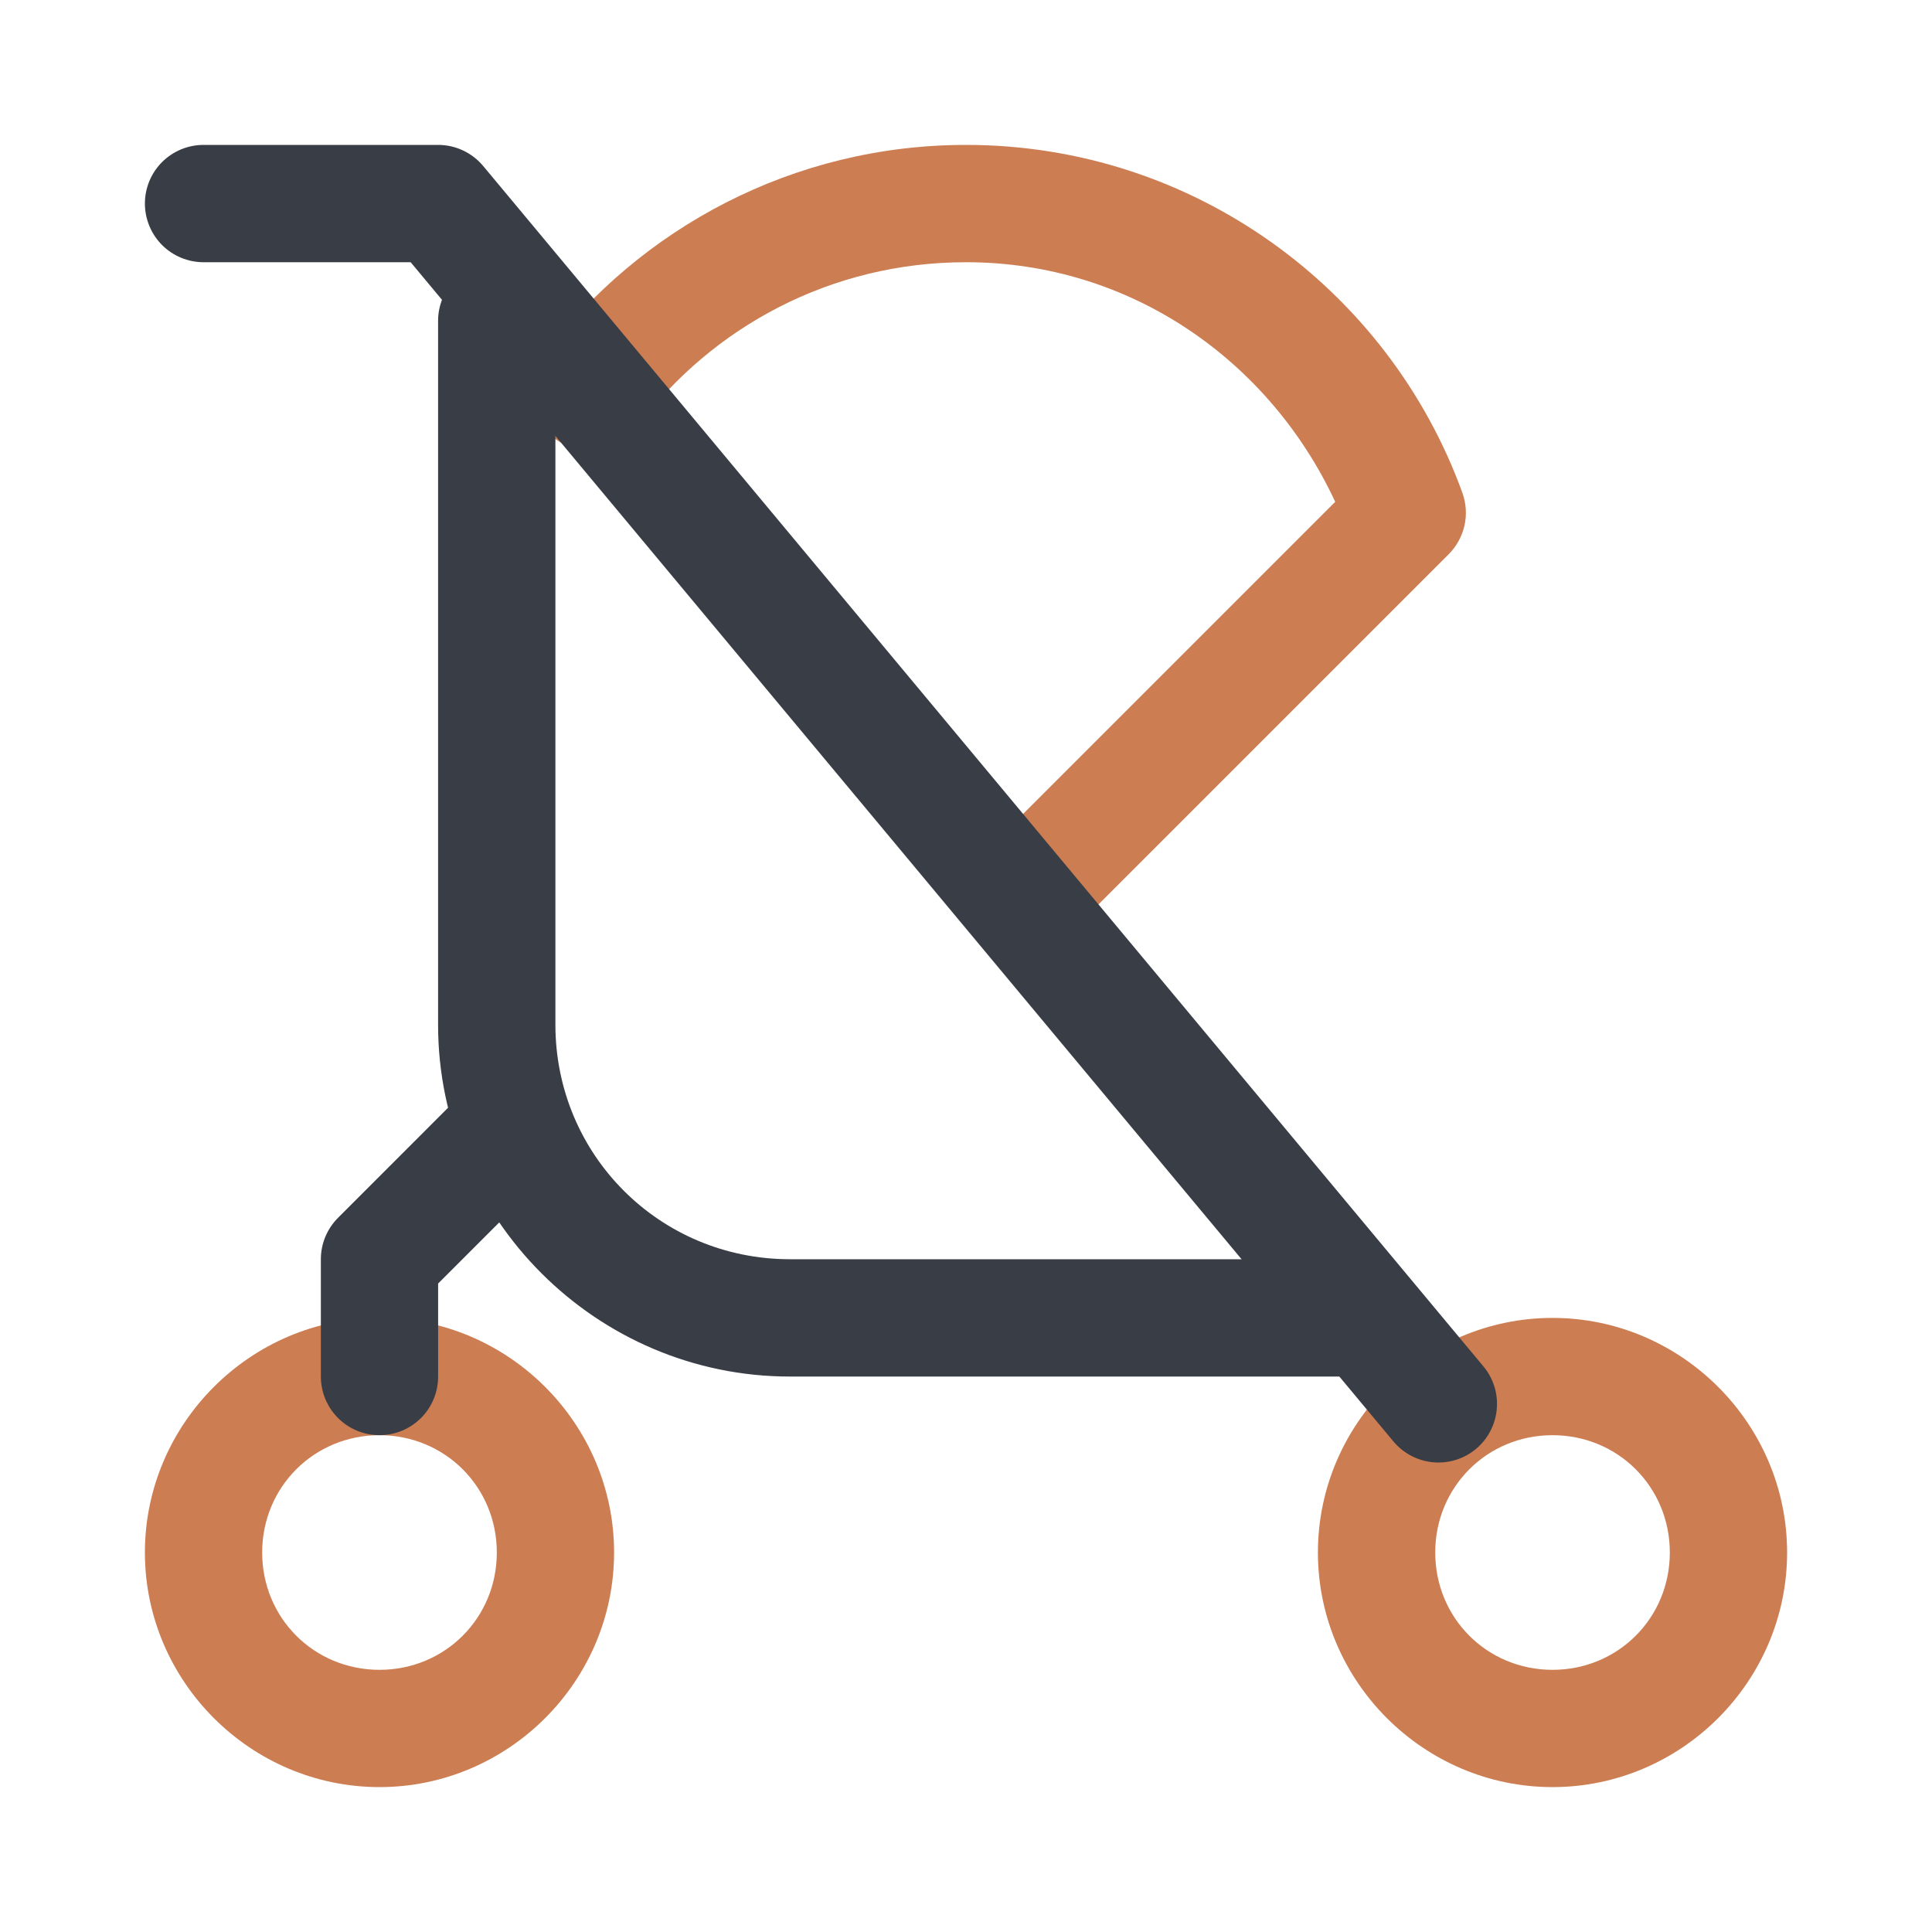 <svg width="40" height="40" viewBox="0 0 40 40" fill="none" xmlns="http://www.w3.org/2000/svg">
<path fill-rule="evenodd" clip-rule="evenodd" d="M32.143 27.286C29.475 27.286 27.286 29.475 27.286 32.143C27.286 34.811 29.475 37 32.143 37C34.811 37 37 34.811 37 32.143C37 29.475 34.811 27.286 32.143 27.286ZM32.143 29.714C33.499 29.714 34.572 30.787 34.572 32.143C34.572 33.499 33.499 34.572 32.143 34.572C30.788 34.572 29.715 33.499 29.715 32.143C29.715 30.787 30.788 29.714 32.143 29.714Z" fill="#CC7D52"/>
<path fill-rule="evenodd" clip-rule="evenodd" d="M7.857 27.286C5.189 27.286 3 29.475 3 32.143C3 34.811 5.189 37 7.857 37C10.525 37 12.714 34.811 12.714 32.143C12.714 29.475 10.525 27.286 7.857 27.286ZM7.857 29.714C9.213 29.714 10.286 30.787 10.286 32.143C10.286 33.499 9.213 34.572 7.857 34.572C6.501 34.572 5.428 33.499 5.428 32.143C5.428 30.787 6.501 29.714 7.857 29.714Z" fill="#CC7D52"/>
<path fill-rule="evenodd" clip-rule="evenodd" d="M20 3C16.427 3 13.239 4.722 11.246 7.383C11.15 7.51 11.081 7.656 11.041 7.81C11.002 7.965 10.993 8.126 11.016 8.284C11.039 8.442 11.092 8.594 11.174 8.731C11.255 8.868 11.363 8.988 11.49 9.083C11.618 9.179 11.763 9.249 11.918 9.288C12.072 9.328 12.233 9.336 12.391 9.314C12.549 9.291 12.701 9.237 12.838 9.156C12.976 9.074 13.095 8.967 13.191 8.839C14.742 6.768 17.206 5.429 20 5.429C23.426 5.429 26.295 7.487 27.644 10.39L20.356 17.678C20.128 17.906 20 18.215 20 18.537C20 18.859 20.128 19.168 20.356 19.395C20.583 19.623 20.892 19.751 21.214 19.751C21.536 19.751 21.845 19.623 22.073 19.395L29.994 11.474C30.157 11.31 30.271 11.104 30.321 10.878C30.371 10.653 30.355 10.418 30.276 10.2C28.751 5.996 24.715 3 20 3Z" fill="#CC7D52"/>
<path fill-rule="evenodd" clip-rule="evenodd" d="M4.214 3C3.892 3 3.583 3.128 3.355 3.356C3.128 3.583 3 3.892 3 4.214C3 4.536 3.128 4.845 3.355 5.073C3.583 5.301 3.892 5.429 4.214 5.429H8.502L28.848 29.842C29.054 30.09 29.35 30.245 29.671 30.275C29.992 30.304 30.311 30.205 30.558 29.999C30.805 29.793 30.96 29.497 30.989 29.176C31.018 28.855 30.919 28.536 30.712 28.289L10.003 3.436C9.889 3.3 9.747 3.19 9.586 3.115C9.425 3.039 9.249 3 9.071 3H4.214Z" fill="#393E46"/>
<path fill-rule="evenodd" clip-rule="evenodd" d="M10.286 22.429C9.964 22.429 9.655 22.557 9.427 22.784L6.999 25.213C6.771 25.441 6.643 25.749 6.643 26.071V28.5C6.643 28.822 6.771 29.131 6.999 29.359C7.226 29.586 7.535 29.714 7.857 29.714C8.179 29.714 8.488 29.586 8.716 29.359C8.944 29.131 9.071 28.822 9.071 28.5V26.574L11.144 24.501C11.372 24.274 11.5 23.965 11.5 23.643C11.5 23.321 11.372 23.012 11.144 22.784C10.917 22.557 10.608 22.429 10.286 22.429Z" fill="#393E46"/>
<path fill-rule="evenodd" clip-rule="evenodd" d="M10.285 5.429C9.963 5.429 9.654 5.557 9.426 5.784C9.198 6.012 9.07 6.321 9.07 6.643V21.214C9.07 25.224 12.347 28.5 16.356 28.5H27.916C28.238 28.5 28.546 28.372 28.774 28.144C29.002 27.917 29.13 27.608 29.13 27.286C29.13 26.964 29.002 26.655 28.774 26.427C28.546 26.199 28.238 26.071 27.916 26.071H16.356C13.659 26.071 11.499 23.911 11.499 21.214V6.643C11.499 6.321 11.371 6.012 11.143 5.784C10.916 5.557 10.607 5.429 10.285 5.429Z" fill="#393E46"/>
</svg>
